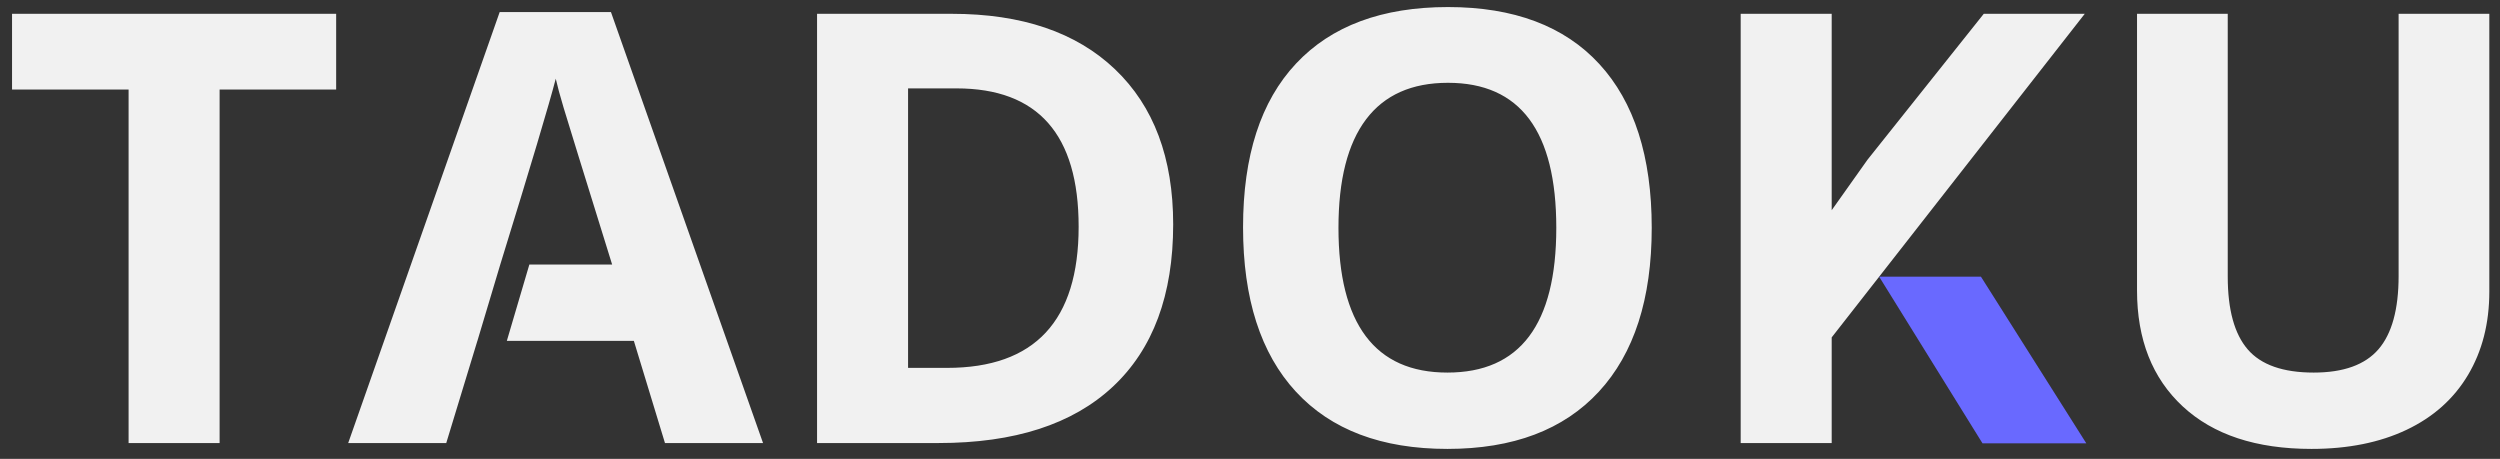 <?xml version="1.0" encoding="UTF-8"?>
<svg width="158px" height="29px" viewBox="0 0 158 29" version="1.1" xmlns="http://www.w3.org/2000/svg" xmlns:xlink="http://www.w3.org/1999/xlink">
    <rect x="0" y="0" width="158" height="29" fill="#333333" stroke="none"/>
    <!-- Generator: Sketch 63.1 (92452) - https://sketch.com -->
    <title>Logo light</title>
    <desc>Created with Sketch.</desc>
    <g id="assets" stroke="none" stroke-width="1" fill="none" fill-rule="evenodd">
        <g id="Logo" transform="translate(-255, -367)">
            <g id="Logo-light" transform="translate(255, 367)">
                <g id="Original">
                    <path d="M13.879,28 L8.127,28 L8.127,5.66 L0.761,5.66 L0.761,0.873 L21.245,0.873 L21.245,5.66 L13.879,5.66 L13.879,28 Z M38.612,0.762 L48.224,28 L42.026,28 L40.06,21.543 L32.032,21.543 L33.455,16.719 L31.617,16.719 L30.172,21.543 L30.17,21.543 L28.203,28 L22.006,28 L31.58,0.762 L38.612,0.762 Z M38.687,16.719 C36.868,10.868 35.845,7.559 35.616,6.792 C35.387,6.025 35.223,5.419 35.124,4.974 C34.716,6.557 33.547,10.472 31.617,16.719 L38.687,16.719 Z M74.145,14.177 C74.145,18.642 72.874,22.062 70.332,24.438 C67.79,26.813 64.119,28 59.319,28 L51.638,28 L51.638,0.873 L60.154,0.873 C64.583,0.873 68.021,2.042 70.471,4.38 C72.92,6.718 74.145,9.983 74.145,14.177 Z M68.17,14.325 C68.17,8.499 65.597,5.586 60.451,5.586 L57.39,5.586 L57.39,23.25 L59.857,23.25 C65.399,23.25 68.17,20.275 68.17,14.325 Z M104.389,14.399 C104.389,18.89 103.275,22.341 101.049,24.753 C98.822,27.165 95.631,28.371 91.475,28.371 C87.318,28.371 84.127,27.165 81.9,24.753 C79.674,22.341 78.561,18.877 78.561,14.362 C78.561,9.847 79.677,6.399 81.91,4.018 C84.142,1.637 87.343,0.446 91.512,0.446 C95.68,0.446 98.869,1.646 101.077,4.046 C103.285,6.446 104.389,9.897 104.389,14.399 Z M84.591,14.399 C84.591,17.43 85.166,19.712 86.316,21.246 C87.467,22.78 89.186,23.547 91.475,23.547 C96.064,23.547 98.358,20.498 98.358,14.399 C98.358,8.289 96.076,5.233 91.512,5.233 C89.223,5.233 87.498,6.003 86.335,7.543 C85.172,9.084 84.591,11.369 84.591,14.399 Z M115.763,21.323 L115.763,28 L110.011,28 L110.011,0.873 L115.763,0.873 L115.763,13.286 L118.026,10.095 L125.374,0.873 L131.757,0.873 L115.763,21.323 Z M157.325,0.873 L157.325,18.426 C157.325,20.43 156.877,22.186 155.98,23.695 C155.083,25.204 153.787,26.361 152.093,27.165 C150.398,27.969 148.394,28.371 146.081,28.371 C142.593,28.371 139.884,27.477 137.954,25.69 C136.024,23.902 135.06,21.456 135.06,18.352 L135.06,0.873 L140.793,0.873 L140.793,17.479 C140.793,19.57 141.214,21.104 142.055,22.081 C142.896,23.058 144.287,23.547 146.229,23.547 C148.11,23.547 149.473,23.055 150.321,22.072 C151.168,21.088 151.592,19.545 151.592,17.442 L151.592,0.873 L157.325,0.873 Z" id="Logo" fill="#F1F1F1"></path>
                    <polygon id="Path-2-Copy" fill="#6969FF" points="131.854 28.017 125.293 28.017 118.761 17.485 125.195 17.485"></polygon>
                </g>
            </g>
        </g>
    </g>
</svg>